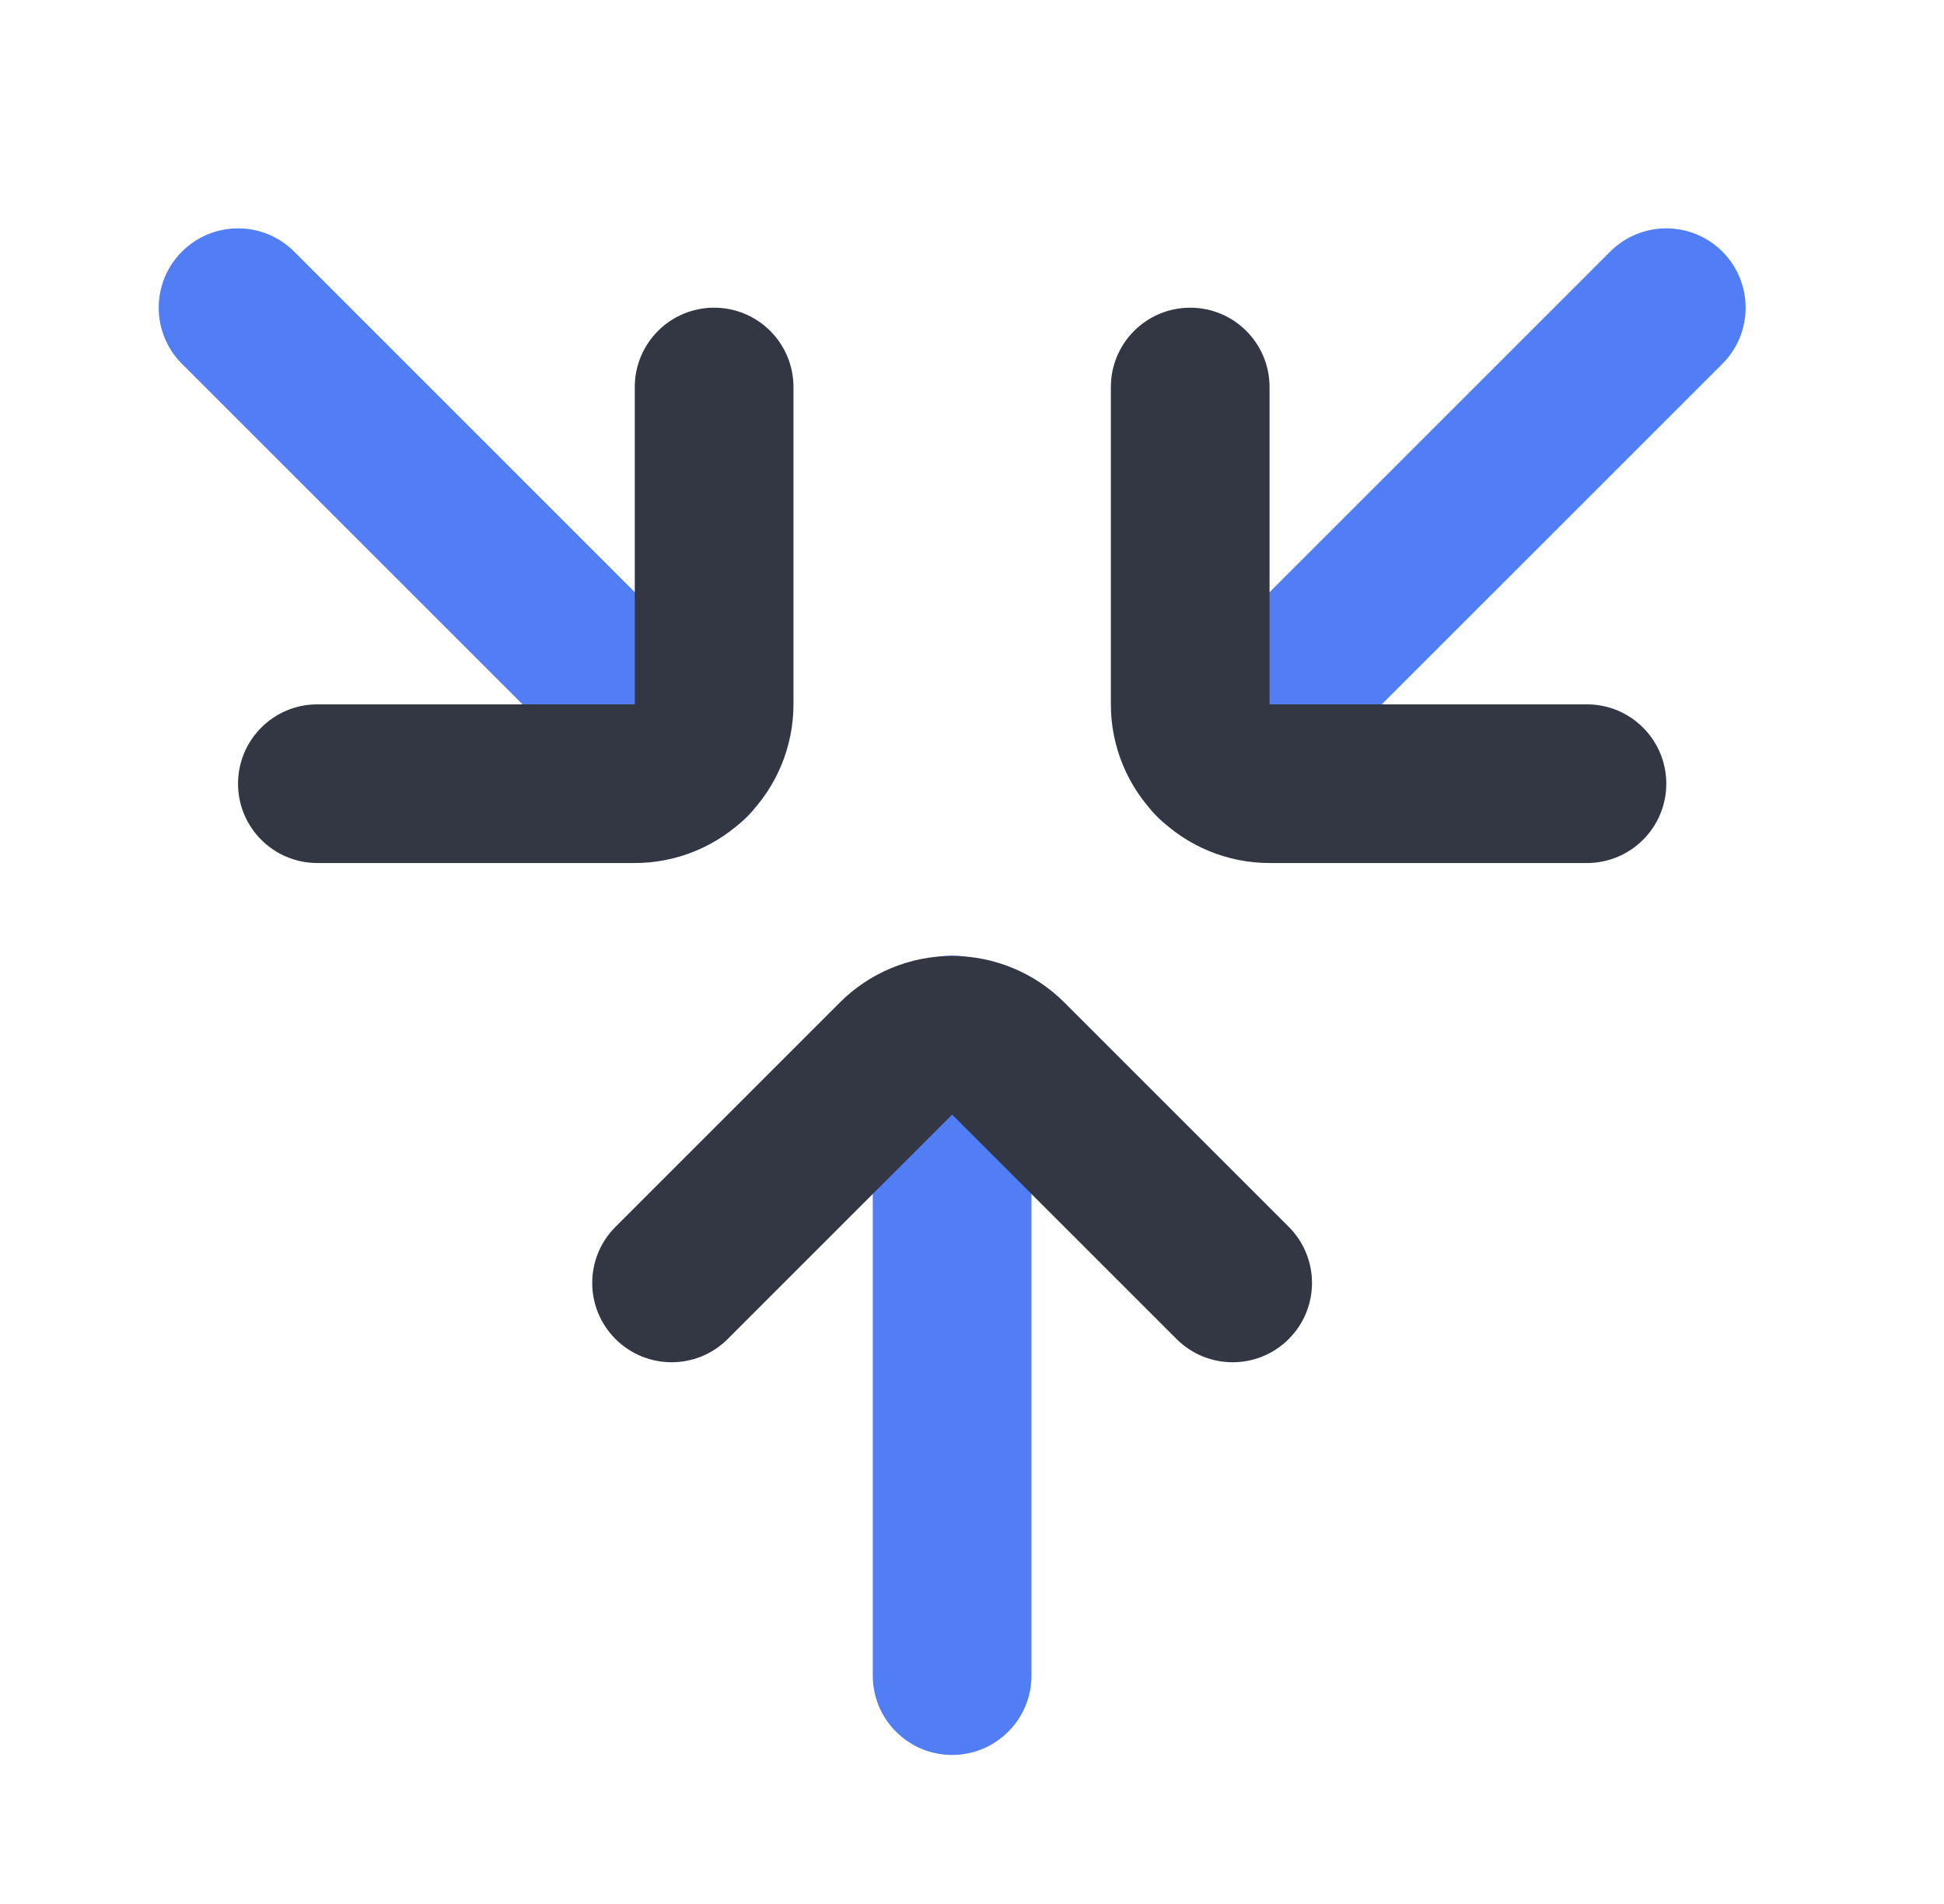 <svg width="49" height="48" viewBox="0 0 49 48" fill="none" xmlns="http://www.w3.org/2000/svg">
<path fill-rule="evenodd" clip-rule="evenodd" d="M4.586 6.343C5.367 5.562 6.633 5.562 7.414 6.343L18.834 17.763C19.615 18.544 19.615 19.811 18.834 20.591C18.053 21.373 16.787 21.373 16.006 20.591L4.586 9.172C3.805 8.39 3.805 7.124 4.586 6.343Z" fill="#517EF4"/>
<path fill-rule="evenodd" clip-rule="evenodd" d="M18 7.757C19.105 7.757 20 8.653 20 9.757V17.757C20 18.818 19.579 19.836 18.828 20.586C18.078 21.336 17.061 21.757 16 21.757H8C6.895 21.757 6 20.862 6 19.757C6 18.653 6.895 17.757 8 17.757H16V9.757C16 8.653 16.895 7.757 18 7.757Z" fill="#333744"/>
<path fill-rule="evenodd" clip-rule="evenodd" d="M23.999 24.092C25.103 24.092 25.999 24.988 25.999 26.092L25.999 42.243C25.999 43.347 25.103 44.243 23.999 44.243C22.894 44.243 21.999 43.347 21.999 42.243L21.999 26.092C21.999 24.988 22.894 24.092 23.999 24.092Z" fill="#517EF4"/>
<path fill-rule="evenodd" clip-rule="evenodd" d="M23.999 24.1C25.06 24.1 26.077 24.522 26.827 25.272L32.484 30.929C33.265 31.71 33.265 32.976 32.484 33.757C31.703 34.538 30.437 34.538 29.656 33.757L23.999 28.1L18.342 33.757C17.561 34.538 16.295 34.538 15.514 33.757C14.732 32.976 14.732 31.71 15.514 30.929L21.17 25.272C21.921 24.522 22.938 24.1 23.999 24.1Z" fill="#333744"/>
<path fill-rule="evenodd" clip-rule="evenodd" d="M43.414 6.343C44.195 7.124 44.195 8.39 43.414 9.172L31.994 20.591C31.213 21.373 29.947 21.373 29.166 20.591C28.385 19.811 28.385 18.544 29.166 17.763L40.586 6.343C41.367 5.562 42.633 5.562 43.414 6.343Z" fill="#517EF4"/>
<path fill-rule="evenodd" clip-rule="evenodd" d="M30 7.757C31.105 7.757 32 8.653 32 9.757V17.757H40C41.105 17.757 42 18.653 42 19.757C42 20.862 41.105 21.757 40 21.757H32C30.939 21.757 29.922 21.336 29.172 20.586C28.421 19.836 28 18.818 28 17.757V9.757C28 8.653 28.895 7.757 30 7.757Z" fill="#333744"/>
</svg>
